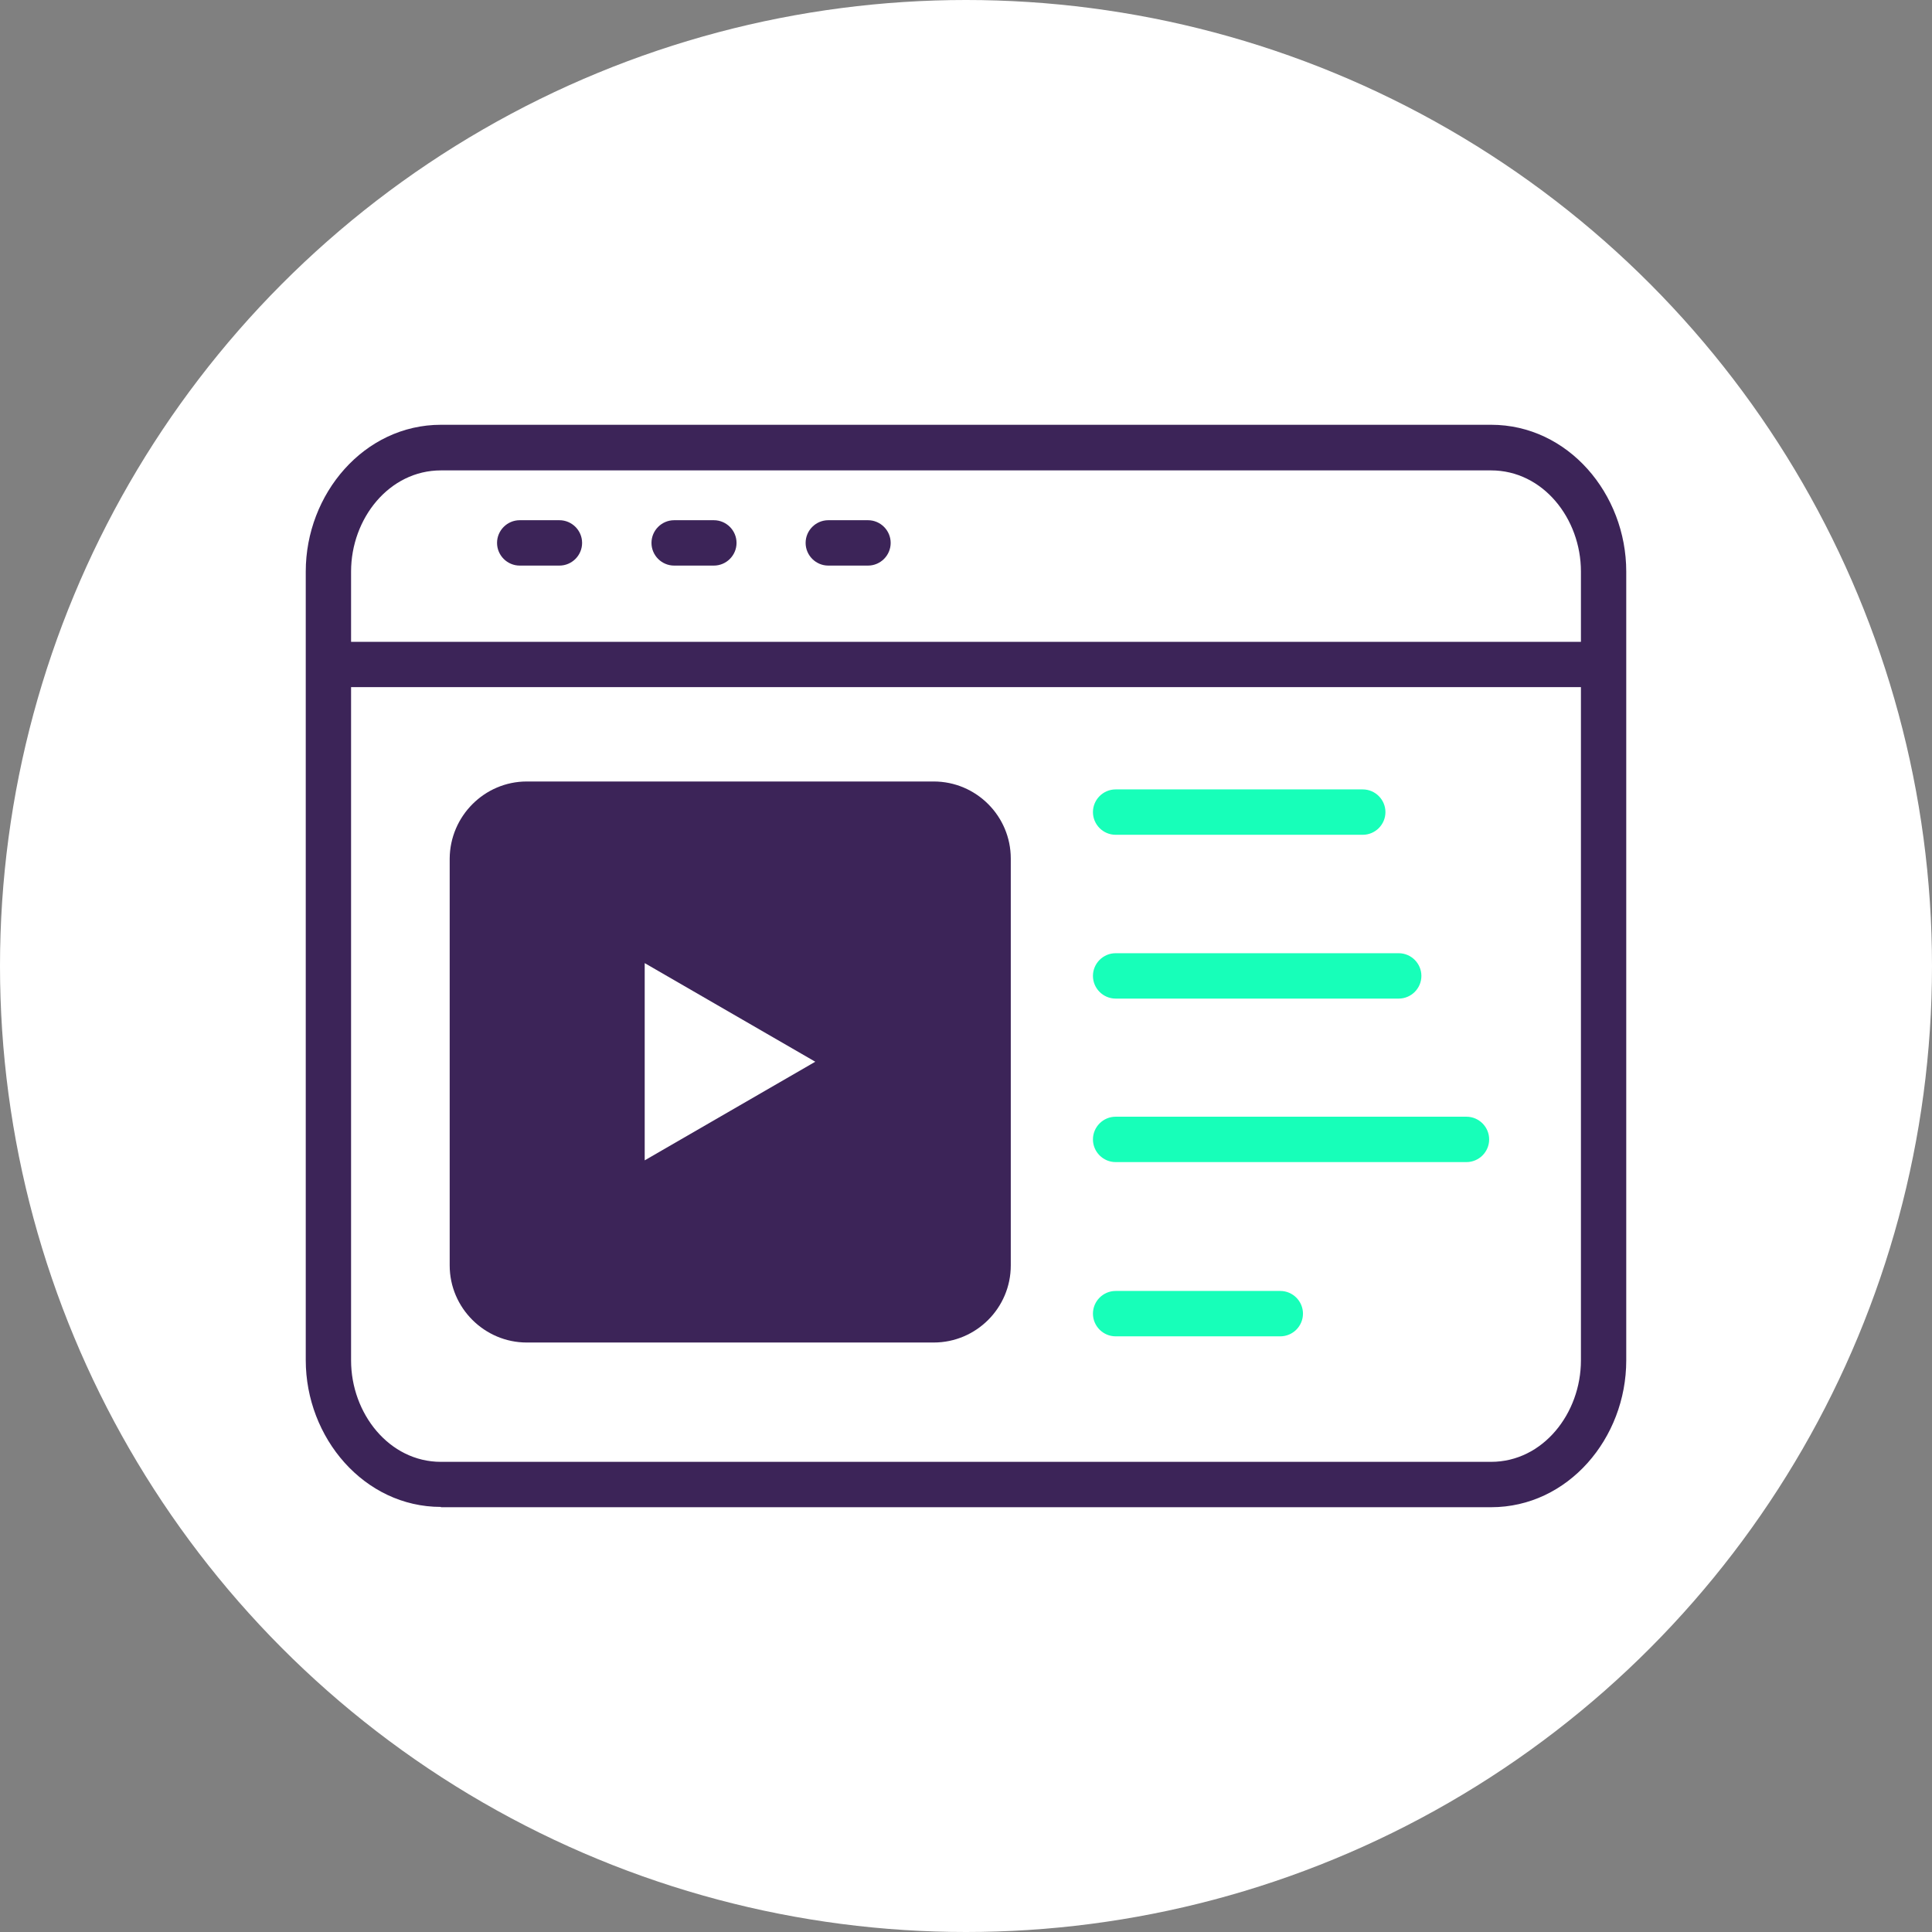 <svg xmlns="http://www.w3.org/2000/svg" id="Layer_2" width="321.88" height="321.88" viewBox="0 0 321.88 321.88"><rect x="0" y="0" width="321.88" height="321.88" fill="#808080" stroke="none"/><circle cx="160.94" cy="160.94" r="160.94" fill="#fff"></circle><g><path d="M138,94.23c-2.08,0-3.78-1.7-3.78-3.78s1.7-3.78,3.78-3.78h6.61c2.08,0,3.78,1.7,3.78,3.78s-1.7,3.78-3.78,3.78h-6.61Zm-25.68,0c-2.08,0-3.78-1.7-3.78-3.78s1.7-3.78,3.78-3.78h6.61c2.08,0,3.78,1.7,3.78,3.78s-1.7,3.78-3.78,3.78h-6.61Zm-25.73,0c-2.08,0-3.78-1.7-3.78-3.78s1.7-3.78,3.78-3.78h6.61c2.08,0,3.78,1.7,3.78,3.78s-1.7,3.78-3.78,3.78h-6.61Zm20.82,99.09l28.42-16.43-28.42-16.43v32.86Zm-19.64-63.12h67.79c7.08,0,12.84,5.76,12.84,12.84v67.79c0,7.08-5.76,12.84-12.84,12.84H87.76c-7.03,0-12.84-5.76-12.84-12.84v-67.79c.05-7.08,5.81-12.84,12.84-12.84h0Zm-29.27-23.27h204.89v-11.71c0-8.83-6.33-16.85-14.97-16.85H73.46c-8.64,0-14.97,8.03-14.97,16.85v11.71Zm204.89,7.55H58.49v112.17c0,8.83,6.33,16.9,14.97,16.9H248.42c8.64,0,14.97-8.07,14.97-16.9V114.49ZM73.46,251.06c-12.79,0-22.52-11.52-22.52-24.45V95.22c0-12.94,9.73-24.45,22.52-24.45H248.42c12.84,0,22.52,11.52,22.52,24.45V226.66c0,12.94-9.68,24.45-22.52,24.45H73.46v-.05Z" fill="#3c2458" fill-rule="evenodd"></path><path d="M185.87,222.64c-2.08,0-3.78-1.7-3.78-3.78s1.7-3.78,3.78-3.78h27.43c2.08,0,3.78,1.7,3.78,3.78s-1.7,3.78-3.78,3.78h-27.43Z" fill="#17ffb9" fill-rule="evenodd"></path><path d="M185.87,139.08c-2.08,0-3.78-1.7-3.78-3.78s1.7-3.78,3.78-3.78h41.17c2.08,0,3.78,1.7,3.78,3.78s-1.7,3.78-3.78,3.78h-41.17Z" fill="#17ffb9" fill-rule="evenodd"></path><path d="M185.87,166.37c-2.08,0-3.78-1.7-3.78-3.78s1.7-3.78,3.78-3.78h47.16c2.08,0,3.78,1.7,3.78,3.78s-1.7,3.78-3.78,3.78h-47.16Z" fill="#17ffb9" fill-rule="evenodd"></path><path d="M185.87,193.61c-2.08,0-3.78-1.7-3.78-3.78s1.7-3.78,3.78-3.78h58.45c2.08,0,3.78,1.7,3.78,3.78s-1.7,3.78-3.78,3.78h-58.45Z" fill="#17ffb9" fill-rule="evenodd"></path></g></svg>